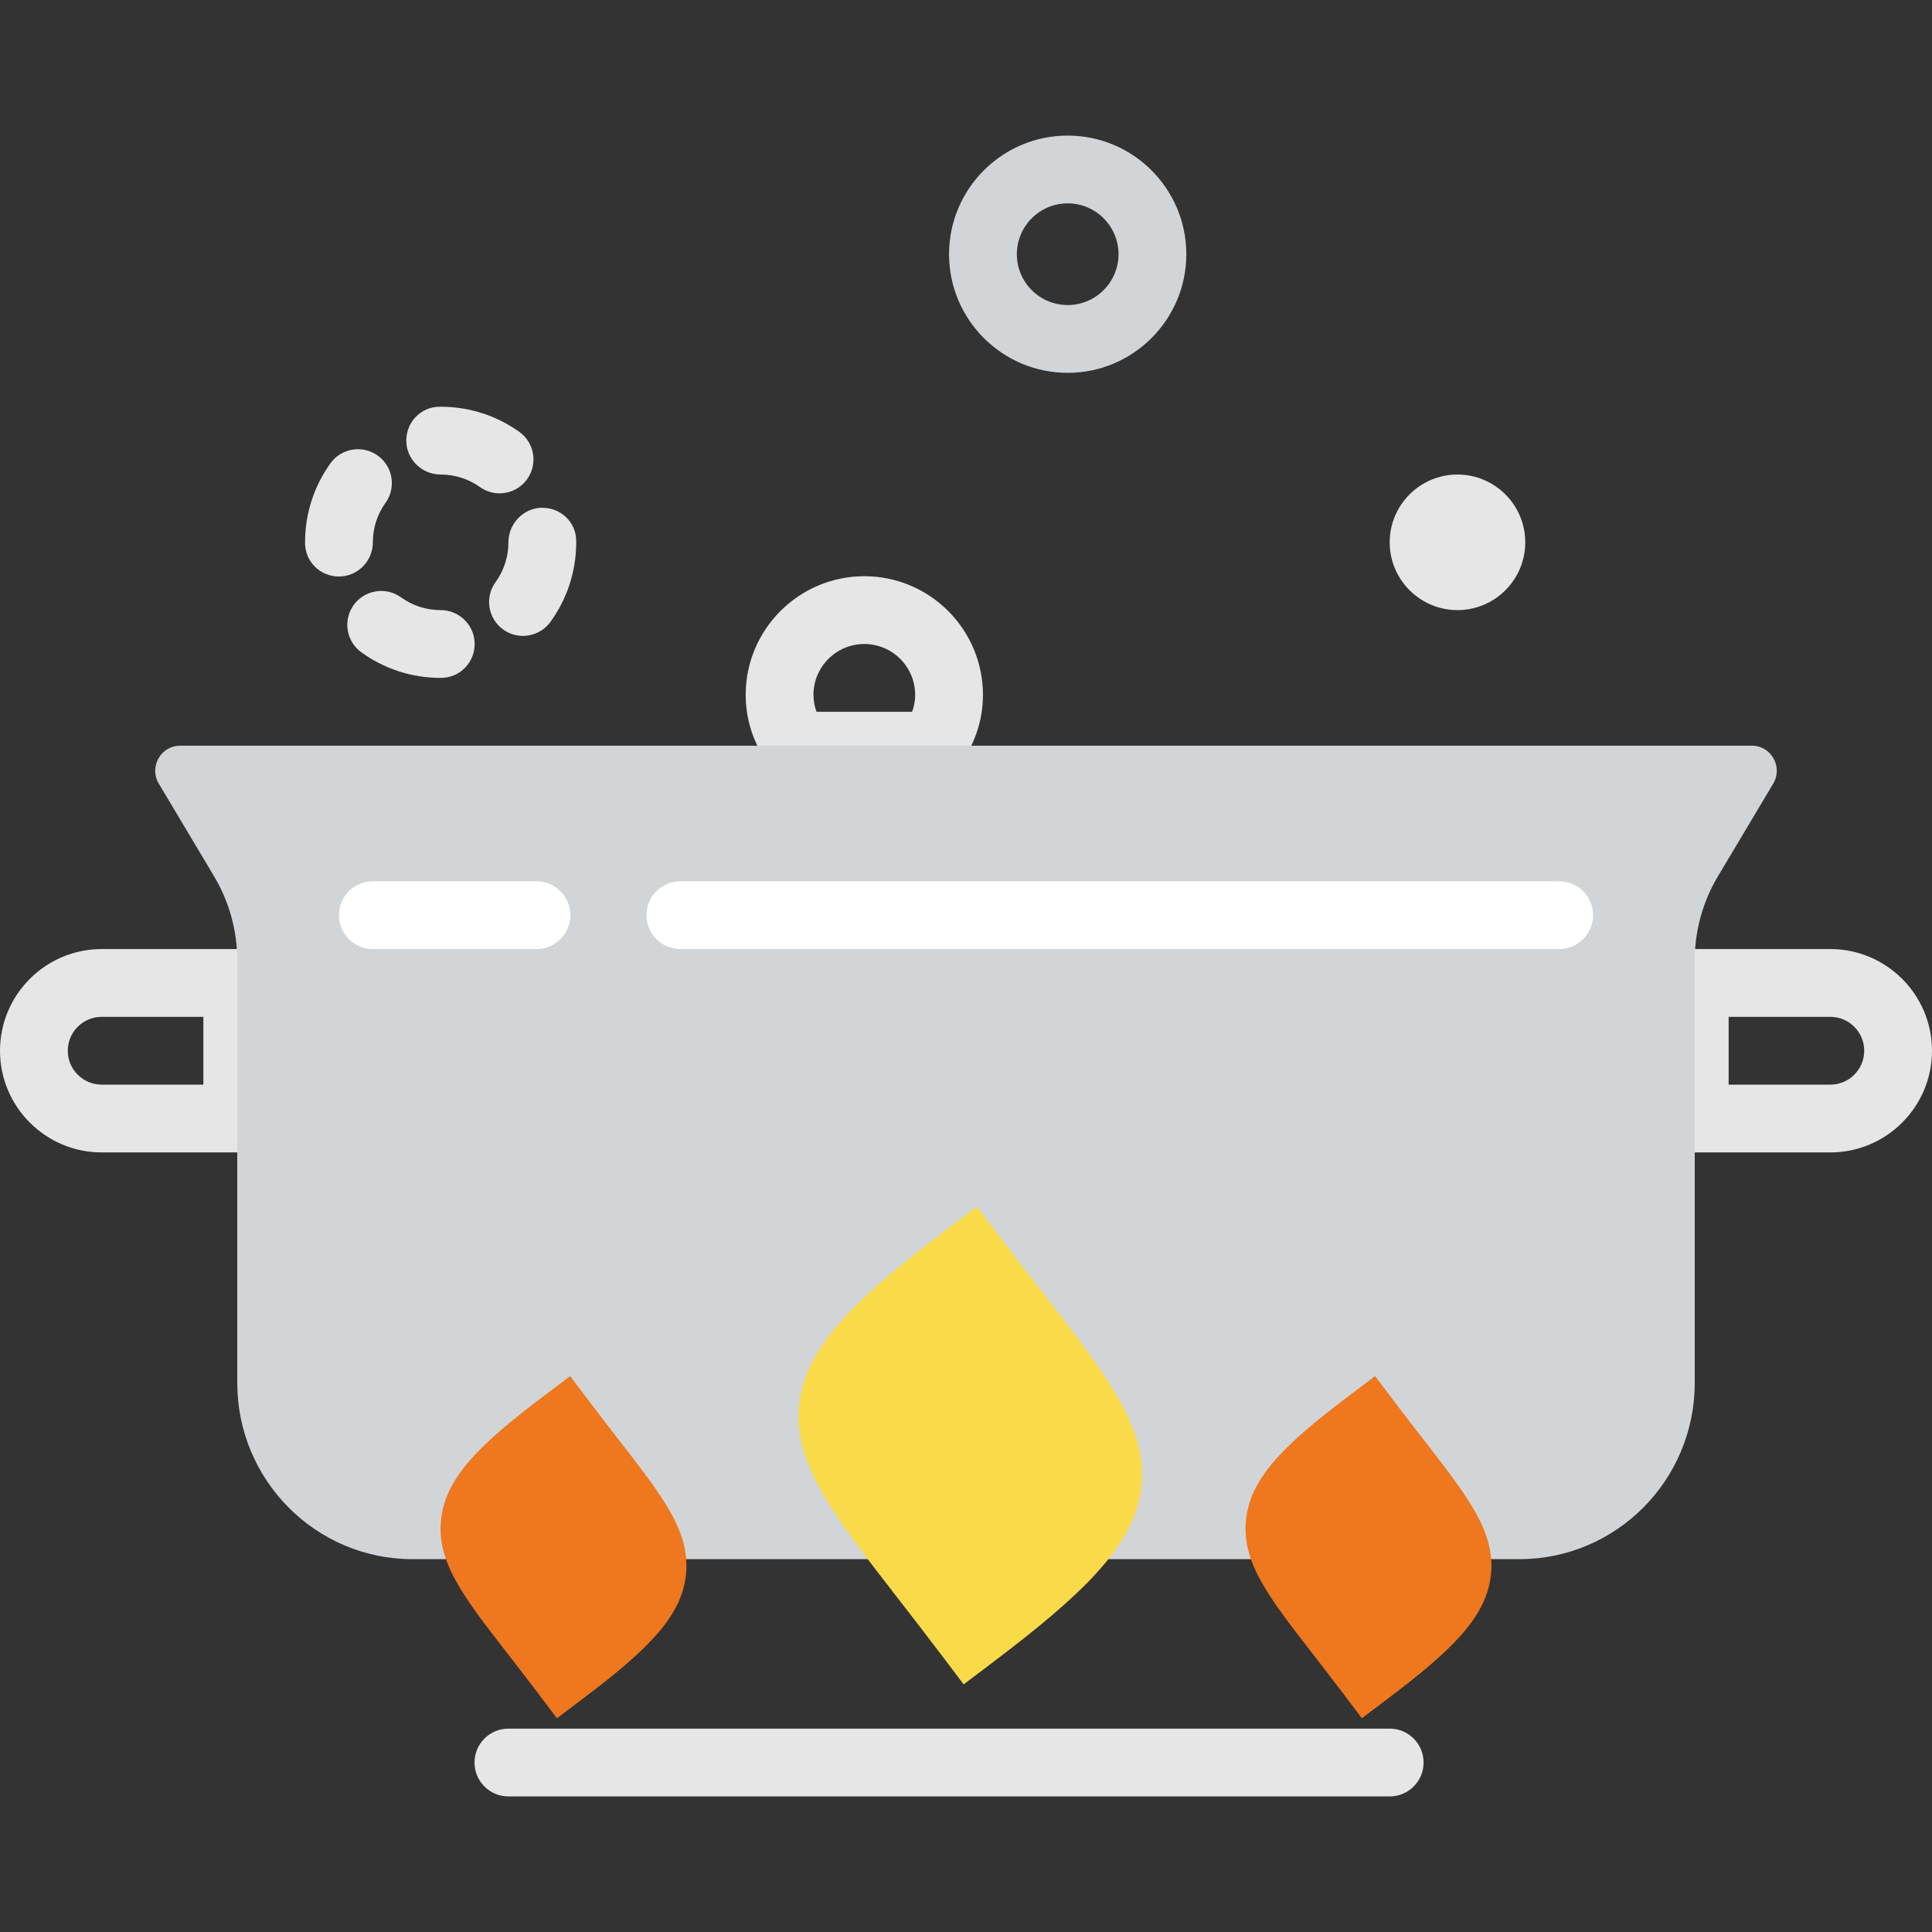 <?xml version="1.0" encoding="iso-8859-1"?>
<!-- Uploaded to: SVG Repo, www.svgrepo.com, Generator: SVG Repo Mixer Tools -->
<!DOCTYPE svg PUBLIC "-//W3C//DTD SVG 1.1//EN" "http://www.w3.org/Graphics/SVG/1.1/DTD/svg11.dtd">
<svg height="800px" width="800px" version="1.1" id="Capa_1" xmlns="http://www.w3.org/2000/svg" xmlns:xlink="http://www.w3.org/1999/xlink" 
	 viewBox="0 0 57 57" xml:space="preserve">
<rect x="0" y="0" width="57" height="57" fill="#333333" stroke="none"/>
<g>
	<path style="fill:#E6E6E6;" d="M54,34h-5v-6h5c1.654,0,3,1.346,3,3S55.654,34,54,34z M51,32h3c0.552,0,1-0.448,1-1s-0.448-1-1-1h-3
		V32z"/>
	<path style="fill:#E6E6E6;" d="M8,34H3c-1.654,0-3-1.346-3-3s1.346-3,3-3h5V34z M3,30c-0.552,0-1,0.448-1,1s0.448,1,1,1h3v-2H3z"/>
	<path style="fill:#D2D5D7;" d="M31.5,11C29.57,11,28,9.43,28,7.5S29.57,4,31.5,4S35,5.57,35,7.5S33.43,11,31.5,11z M31.5,6
		C30.673,6,30,6.673,30,7.5S30.673,9,31.5,9S33,8.327,33,7.5S32.327,6,31.5,6z"/>
	<path style="fill:#E6E6E6;" d="M43,18c-1.103,0-2-0.897-2-2s0.897-2,2-2s2,0.897,2,2S44.103,18,43,18z M43,15.998V16V15.998z"/>
	<path style="fill:#E6E6E6;" d="M13.009,20H13c-0.845,0-1.653-0.261-2.338-0.754c-0.448-0.323-0.549-0.948-0.227-1.396
		c0.321-0.447,0.948-0.549,1.396-0.227C12.174,17.87,12.577,18,13,18c0.553,0,1.004,0.447,1.004,1S13.562,20,13.009,20z
		 M15.429,18.761c-0.203,0-0.409-0.062-0.586-0.19c-0.447-0.324-0.547-0.949-0.223-1.396C14.869,16.831,15,16.425,15,16
		c0-0.553,0.447-1.019,1-1.019s1,0.43,1,0.982V16c0,0.85-0.263,1.661-0.761,2.348C16.044,18.617,15.738,18.761,15.429,18.761z
		 M10,17.009c-0.553,0-1-0.438-1-0.991V16c0-0.84,0.259-1.645,0.747-2.328c0.322-0.45,0.945-0.554,1.396-0.232
		c0.449,0.321,0.553,0.945,0.231,1.395C11.129,15.177,11,15.58,11,16C11,16.553,10.553,17.009,10,17.009z M14.738,14.555
		c-0.201,0-0.403-0.061-0.58-0.186C13.82,14.128,13.42,14,13,14c-0.553,0-1.013-0.447-1.013-1s0.434-1,0.986-1H13
		c0.838,0,1.641,0.256,2.32,0.74c0.449,0.321,0.554,0.945,0.233,1.396C15.358,14.409,15.051,14.555,14.738,14.555z"/>
	<path style="fill:#E6E6E6;" d="M27.985,23h-4.971l-0.3-0.396C22.247,21.986,22,21.259,22,20.5c0-1.93,1.57-3.5,3.5-3.5
		s3.5,1.57,3.5,3.5c0,0.759-0.247,1.486-0.715,2.104L27.985,23z M24.09,21h2.82c0.053-0.144,0.09-0.312,0.09-0.5
		c0-0.827-0.673-1.5-1.5-1.5S24,19.673,24,20.5C24,20.688,24.037,20.856,24.09,21z"/>
	<path style="fill:#D2D5D7;" d="M51.684,22H5.316c-0.572,0-0.925,0.627-0.631,1.12l1.631,2.733C6.764,26.604,7,27.462,7,28.336
		v12.462C7,43.671,9.316,46,12.172,46h2.075c-0.641-1.309-0.081-2.142,2.378-4c1.494,1.977,2.483,3.05,2.61,4h7.624
		c-3.142-4.069-3.508-5.015,1.765-9c3.747,4.96,5.443,6.248,2.729,9h6.641c-0.641-1.309-0.081-2.142,2.378-4
		c1.494,1.977,2.483,3.05,2.61,4h1.843C47.684,46,50,43.671,50,40.799V28.336c0-0.875,0.236-1.733,0.684-2.482l1.631-2.734
		C52.609,22.627,52.256,22,51.684,22z"/>
	<path style="fill:#E6E6E6;" d="M41,53H15c-0.553,0-1-0.447-1-1s0.447-1,1-1h26c0.553,0,1,0.447,1,1S41.553,53,41,53z"/>
	<path style="fill:#FFFFFF;" d="M46,28H20.074c-0.553,0-1-0.447-1-1s0.447-1,1-1H46c0.553,0,1,0.447,1,1S46.553,28,46,28z"/>
	<g>
		<g>
			<path style="fill:#EF771D;" d="M16.626,49.294c3.969-2.999,2.999-3.325,0-7.294C12.656,44.999,13.627,45.325,16.626,49.294z"/>
			<path style="fill:#EF771D;" d="M16.431,50.694l-0.603-0.798c-0.304-0.401-0.587-0.767-0.846-1.1
				c-1.329-1.712-2.132-2.746-1.961-4.031c0.16-1.211,1.179-2.187,3.002-3.563l0.798-0.603l0.603,0.798
				c0.304,0.402,0.587,0.767,0.846,1.1c1.329,1.713,2.131,2.746,1.96,4.031c-0.16,1.211-1.179,2.187-3.001,3.563L16.431,50.694z
				 M16.445,43.408c-0.739,0.601-1.388,1.219-1.441,1.62c-0.061,0.457,0.619,1.331,1.559,2.542c0.079,0.103,0.16,0.207,0.244,0.315
				c0.738-0.601,1.388-1.219,1.44-1.62c0.061-0.457-0.618-1.331-1.558-2.542C16.61,43.621,16.528,43.517,16.445,43.408z"/>
		</g>
		<g>
			<path style="fill:#F9DA49;" d="M28.626,48.294c6.146-4.643,4.643-5.148,0-11.294C22.48,41.643,23.982,42.148,28.626,48.294z"/>
			<path style="fill:#F9DA49;" d="M28.431,49.694l-0.603-0.798c-0.472-0.625-0.912-1.19-1.313-1.709
				c-1.971-2.538-3.16-4.07-2.926-5.833c0.223-1.684,1.73-3.109,4.435-5.152l0.798-0.603l0.603,0.798
				c0.473,0.625,0.912,1.191,1.313,1.709c1.97,2.538,3.159,4.07,2.926,5.833c-0.224,1.684-1.73,3.109-4.435,5.152L28.431,49.694z
				 M28.439,38.404c-1.664,1.306-2.756,2.366-2.868,3.213c-0.124,0.934,0.872,2.218,2.523,4.345
				c0.228,0.293,0.467,0.602,0.718,0.928c1.663-1.306,2.755-2.366,2.867-3.213c0.124-0.934-0.872-2.218-2.522-4.344
				C28.93,39.039,28.69,38.73,28.439,38.404z"/>
		</g>
		<g>
			<path style="fill:#EF771D;" d="M40.374,42c-3.969,2.999-2.999,3.325,0,7.294C44.344,46.295,43.373,45.969,40.374,42z"/>
			<path style="fill:#EF771D;" d="M40.179,50.694l-0.603-0.798c-0.304-0.402-0.587-0.767-0.846-1.1
				c-1.329-1.713-2.131-2.746-1.96-4.031c0.16-1.211,1.179-2.187,3.001-3.563l0.798-0.603l0.603,0.798
				c0.304,0.401,0.587,0.767,0.846,1.1c1.329,1.712,2.132,2.746,1.961,4.031c-0.16,1.211-1.179,2.187-3.002,3.563L40.179,50.694z
				 M40.193,43.408c-0.738,0.601-1.388,1.219-1.44,1.62c-0.061,0.457,0.618,1.331,1.558,2.542c0.079,0.103,0.161,0.207,0.244,0.315
				c0.739-0.601,1.388-1.219,1.441-1.62c0.061-0.457-0.619-1.331-1.559-2.542C40.358,43.621,40.277,43.517,40.193,43.408z"/>
		</g>
	</g>
	<path style="fill:#FFFFFF;" d="M15.827,28H11c-0.553,0-1-0.447-1-1s0.447-1,1-1h4.827c0.553,0,1,0.447,1,1S16.38,28,15.827,28z"/>
</g>
</svg>